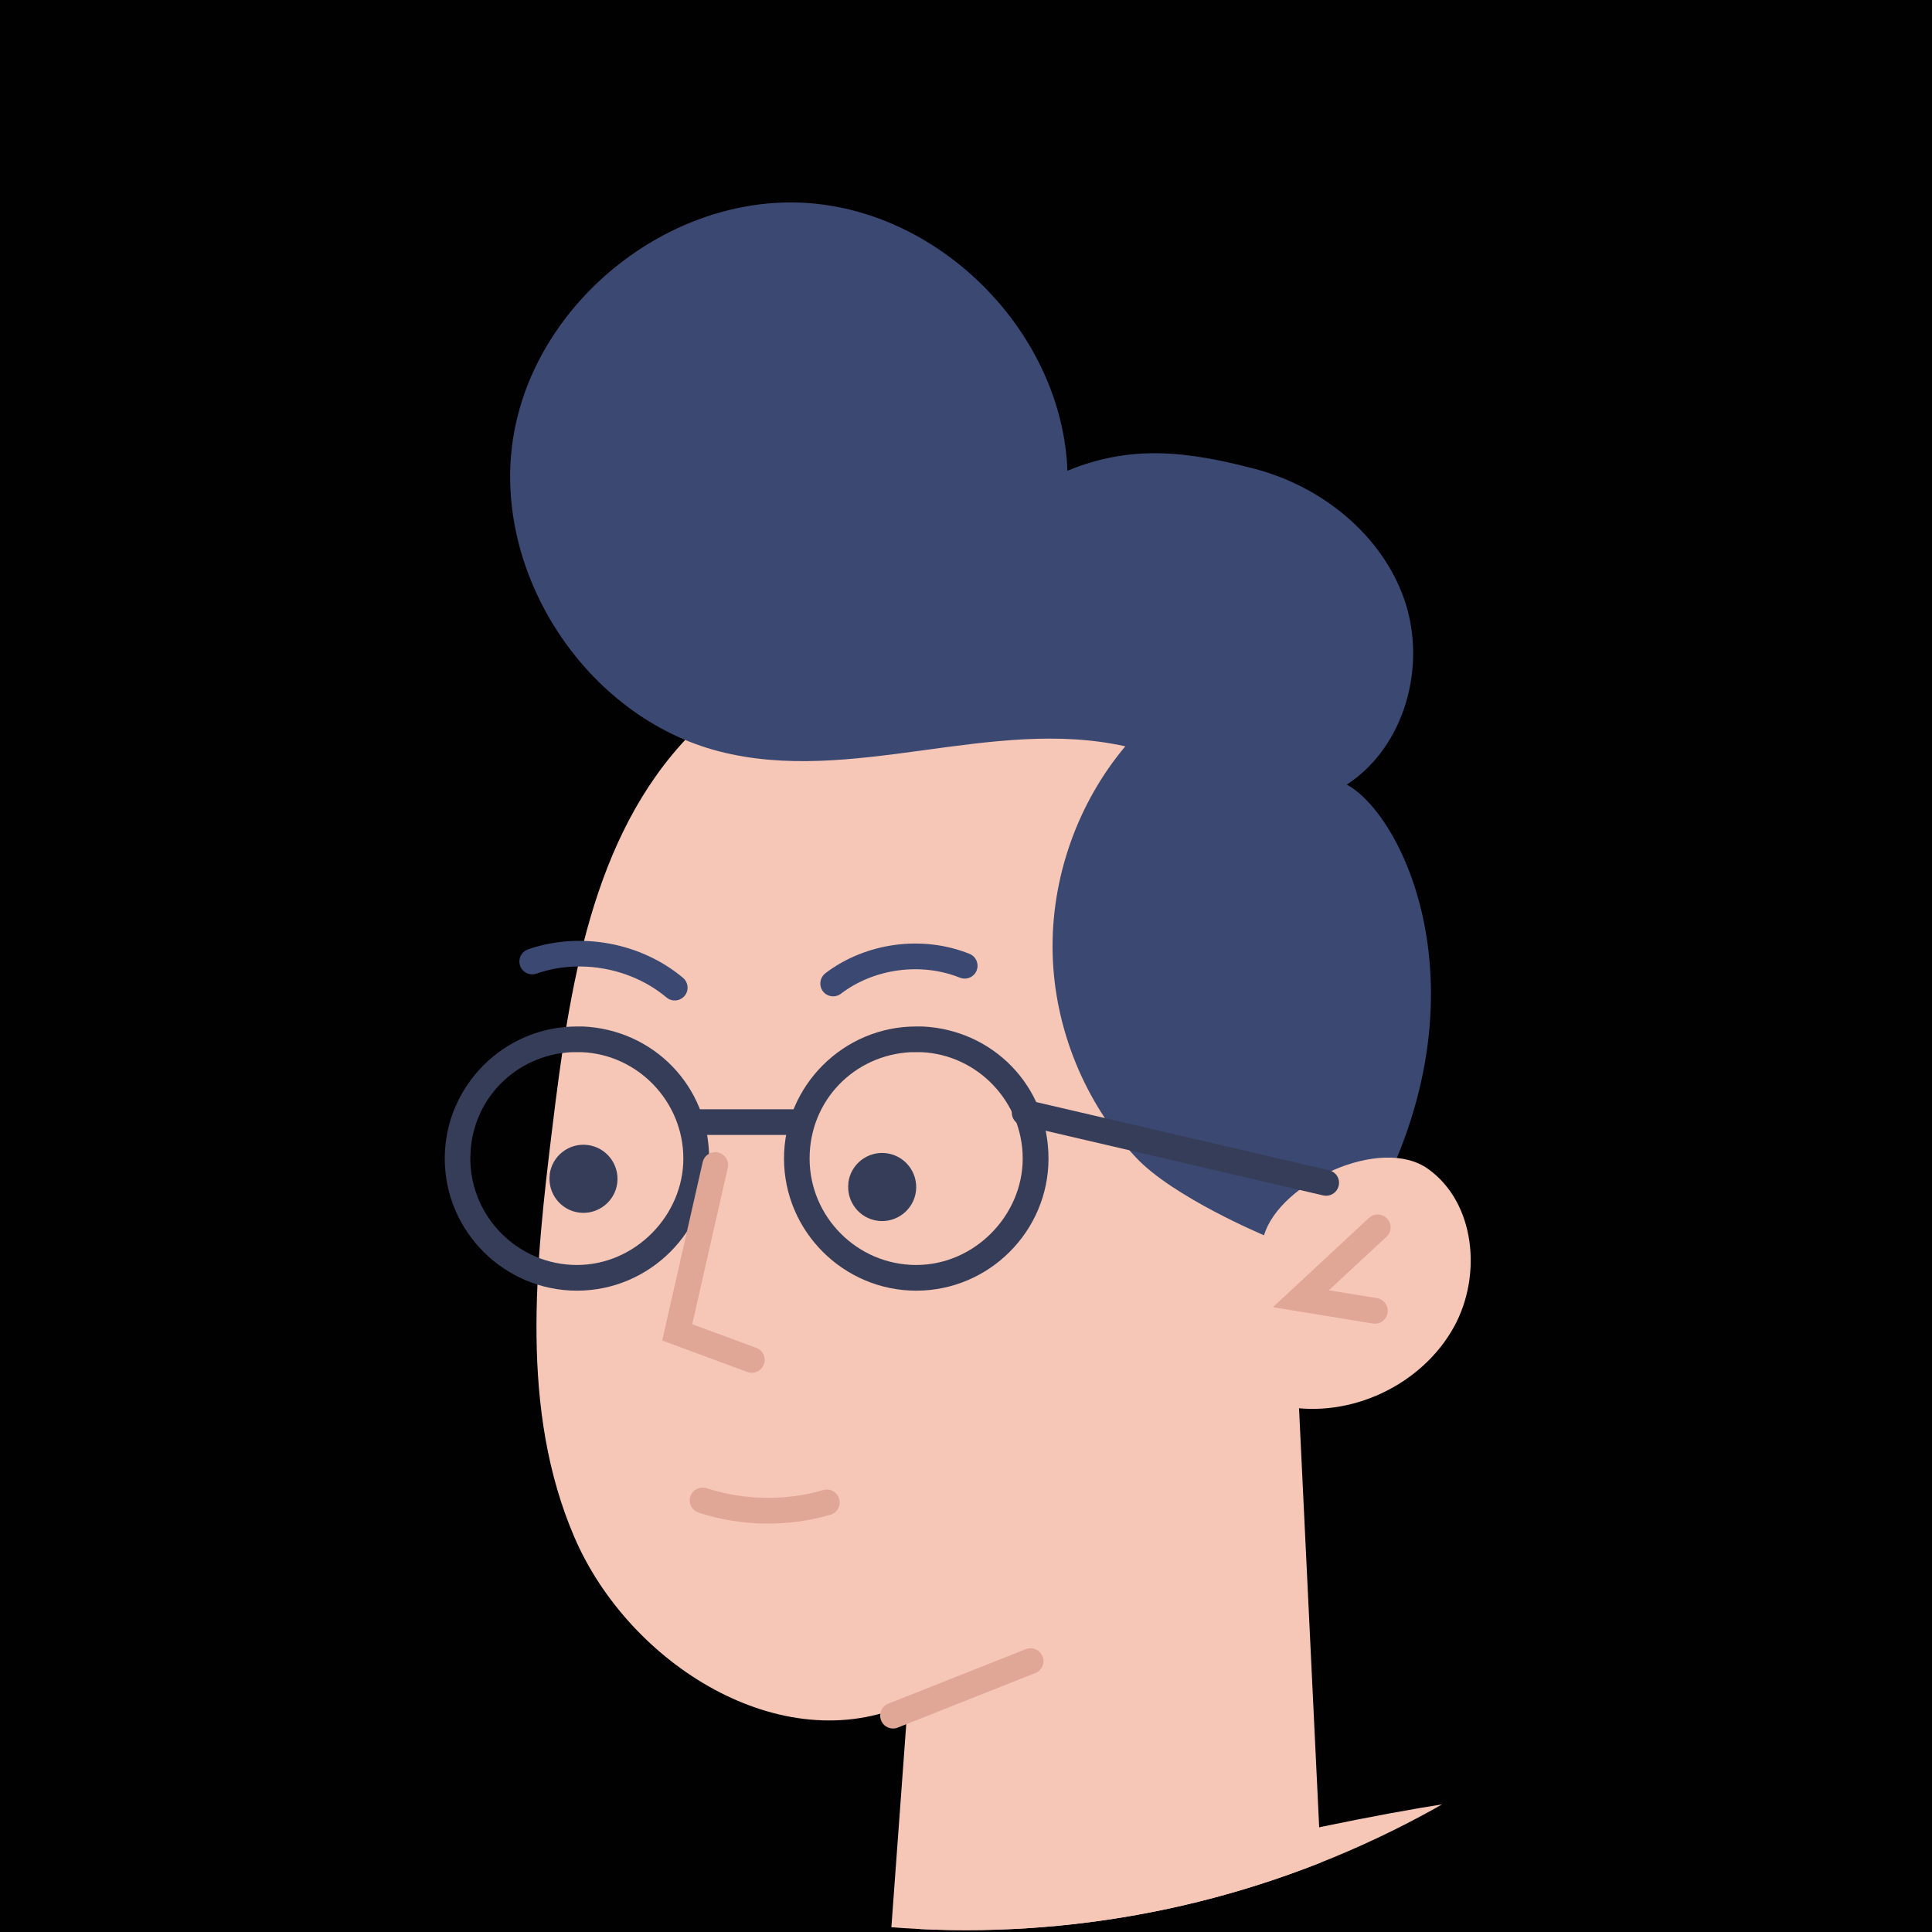 <svg xmlns="http://www.w3.org/2000/svg" xmlns:xlink="http://www.w3.org/1999/xlink" id="Layer_1" data-name="Layer 1" viewBox="0 0 200 200"><defs><style>      .cls-1 {        fill: none;      }      .cls-2 {        fill: #010101;      }      .cls-3 {        fill: #f6c7b6;      }      .cls-3, .cls-4, .cls-5, .cls-6 {        fill-rule: evenodd;      }      .cls-4 {        fill: #363d59;      }      .cls-5 {        fill: #e0a797;      }      .cls-7 {        clip-path: url(#clippath);      }      .cls-6 {        fill: #3b4872;      }    </style><clipPath id="clippath"><circle class="cls-1" cx="100" cy="100" r="99.81"></circle></clipPath></defs><rect class="cls-2" width="200" height="200"></rect><g><circle class="cls-2" cx="100" cy="100" r="99.81"></circle><g class="cls-7"><path class="cls-3" d="M71.45,206.99c11.81,15.81,32.98,19.54,54.44,18.03,14.78-14.58,29.14-29.9,47.22-39.66-19.55-2.77-71.23,11.77-101.66,21.63"></path><path class="cls-3" d="M133.36,122.6l3.92,81.52-45.88,7.33,2.57-35.07c-13.06,5.86-28.84-4.08-34.5-17.23-5.67-13.15-4.04-28.15-2.3-42.36,1.77-14.52,4.05-30.14,14.21-40.67,12.47-12.92,33.41-11.07,49.08-2.3,27.63,15.47,12.9,48.78,12.9,48.78"></path><path class="cls-6" d="M139.42,81.22c6.01-3.91,8.29-12.26,5.99-19.05-2.31-6.79-8.57-11.81-15.5-13.63-6.94-1.82-12.78-2.55-19.41.19-.53-14.18-12.99-26.9-27.16-27.73-14.16-.83-28.02,10.34-30.22,24.35-2.2,14.02,7.58,28.89,21.32,32.43,13.76,3.55,28.18-3.62,42.05-.52-4.99,5.94-7.72,13.73-7.52,21.49.2,7.76,3.33,15.4,8.62,21.07,3.84,4.11,13.27,8.06,13.27,8.06l10.7-1.81c12.89-22.62,3.87-41.58-2.14-44.85"></path><path class="cls-3" d="M147.84,121.01c-4.9-3.51-15.38,1.44-16.99,6.87l2.11,17.69c6.79,1.32,14.24-2.17,17.57-8.24,2.9-5.29,2.21-12.81-2.69-16.32"></path><path class="cls-4" d="M60.35,106.26h-.62c-7.53-.01-13.69,6.14-13.69,13.67s6.16,13.68,13.69,13.68,13.68-6.16,13.68-13.68-5.79-13.34-13.06-13.67ZM59.17,108.92h.53s.55,0,.55,0c5.82.26,10.49,5.14,10.49,11.01s-4.96,11.02-11.02,11.02-11.03-4.96-11.03-11.02,4.67-10.72,10.48-11.01Z"></path><path class="cls-4" d="M95.47,106.26h-.62c-7.53-.01-13.69,6.14-13.69,13.67s6.16,13.68,13.69,13.68,13.69-6.15,13.69-13.68-5.79-13.34-13.06-13.67ZM94.3,108.92h.53s.55,0,.55,0c5.82.26,10.49,5.14,10.49,11.01s-4.96,11.02-11.03,11.02-11.03-4.96-11.03-11.02,4.67-10.72,10.48-11.01Z"></path><polygon class="cls-4" points="83.45 114.83 83.45 117.49 70.89 117.49 70.89 114.83 83.45 114.83"></polygon><path class="cls-4" d="M106.14,113.85l.24.03,31.21,7.27c.72.17,1.16.88.99,1.6-.15.64-.73,1.06-1.36,1.03l-.24-.03-31.21-7.27c-.72-.17-1.16-.88-.99-1.6.15-.64.73-1.06,1.36-1.03Z"></path><path class="cls-5" d="M107.93,171.46c.27.68-.06,1.46-.75,1.73l-14.24,5.65c-.68.27-1.46-.06-1.73-.75-.27-.68.06-1.46.75-1.73l14.23-5.64c.68-.27,1.46.06,1.73.75Z"></path><path class="cls-5" d="M143.6,126.15c.5.54.47,1.38-.07,1.88l-5.97,5.54,4.98.81c.72.12,1.22.8,1.1,1.53-.12.72-.8,1.22-1.53,1.1l-10.34-1.69,9.94-9.24c.54-.5,1.38-.47,1.88.07Z"></path><path class="cls-5" d="M74.34,119.31c.72.16,1.17.87,1,1.59l-3.68,16.18,6.63,2.45.22.1c.54.32.8.99.57,1.61-.23.61-.86.96-1.48.85l-.23-.06-8.82-3.26,4.19-18.46c.14-.64.72-1.06,1.35-1.04l.24.03Z"></path><path class="cls-5" d="M71.47,154.91c.23-.7.98-1.08,1.68-.85,3.88,1.26,8.15,1.33,12.07.19.71-.2,1.44.2,1.65.91.2.71-.2,1.44-.91,1.65-4.43,1.29-9.25,1.21-13.64-.22-.7-.23-1.08-.98-.85-1.68Z"></path><path class="cls-6" d="M54.65,98.28c5.38-1.87,11.68-.72,16.05,2.94.56.47.64,1.31.17,1.87-.47.56-1.31.64-1.87.17-3.65-3.06-8.97-4.04-13.47-2.47-.69.24-1.45-.13-1.69-.82-.24-.69.13-1.45.82-1.69Z"></path><path class="cls-6" d="M85.44,100.75c4.19-3.18,10.04-3.97,14.92-2.01.68.27,1.01,1.05.74,1.73s-1.05,1.01-1.73.74c-4.01-1.61-8.88-.96-12.32,1.66-.58.44-1.42.33-1.86-.25-.44-.58-.33-1.42.25-1.86Z"></path><path class="cls-4" d="M87.82,122.44c.24-1.93,2-3.3,3.93-3.06,1.93.24,3.3,2,3.07,3.93-.24,1.93-2,3.3-3.93,3.07-1.93-.24-3.3-2-3.06-3.93"></path><path class="cls-4" d="M56.9,121.59c.24-1.93,2-3.3,3.93-3.06,1.93.24,3.3,2,3.07,3.93-.24,1.93-2,3.3-3.93,3.07-1.93-.24-3.3-2-3.06-3.93"></path></g></g></svg>